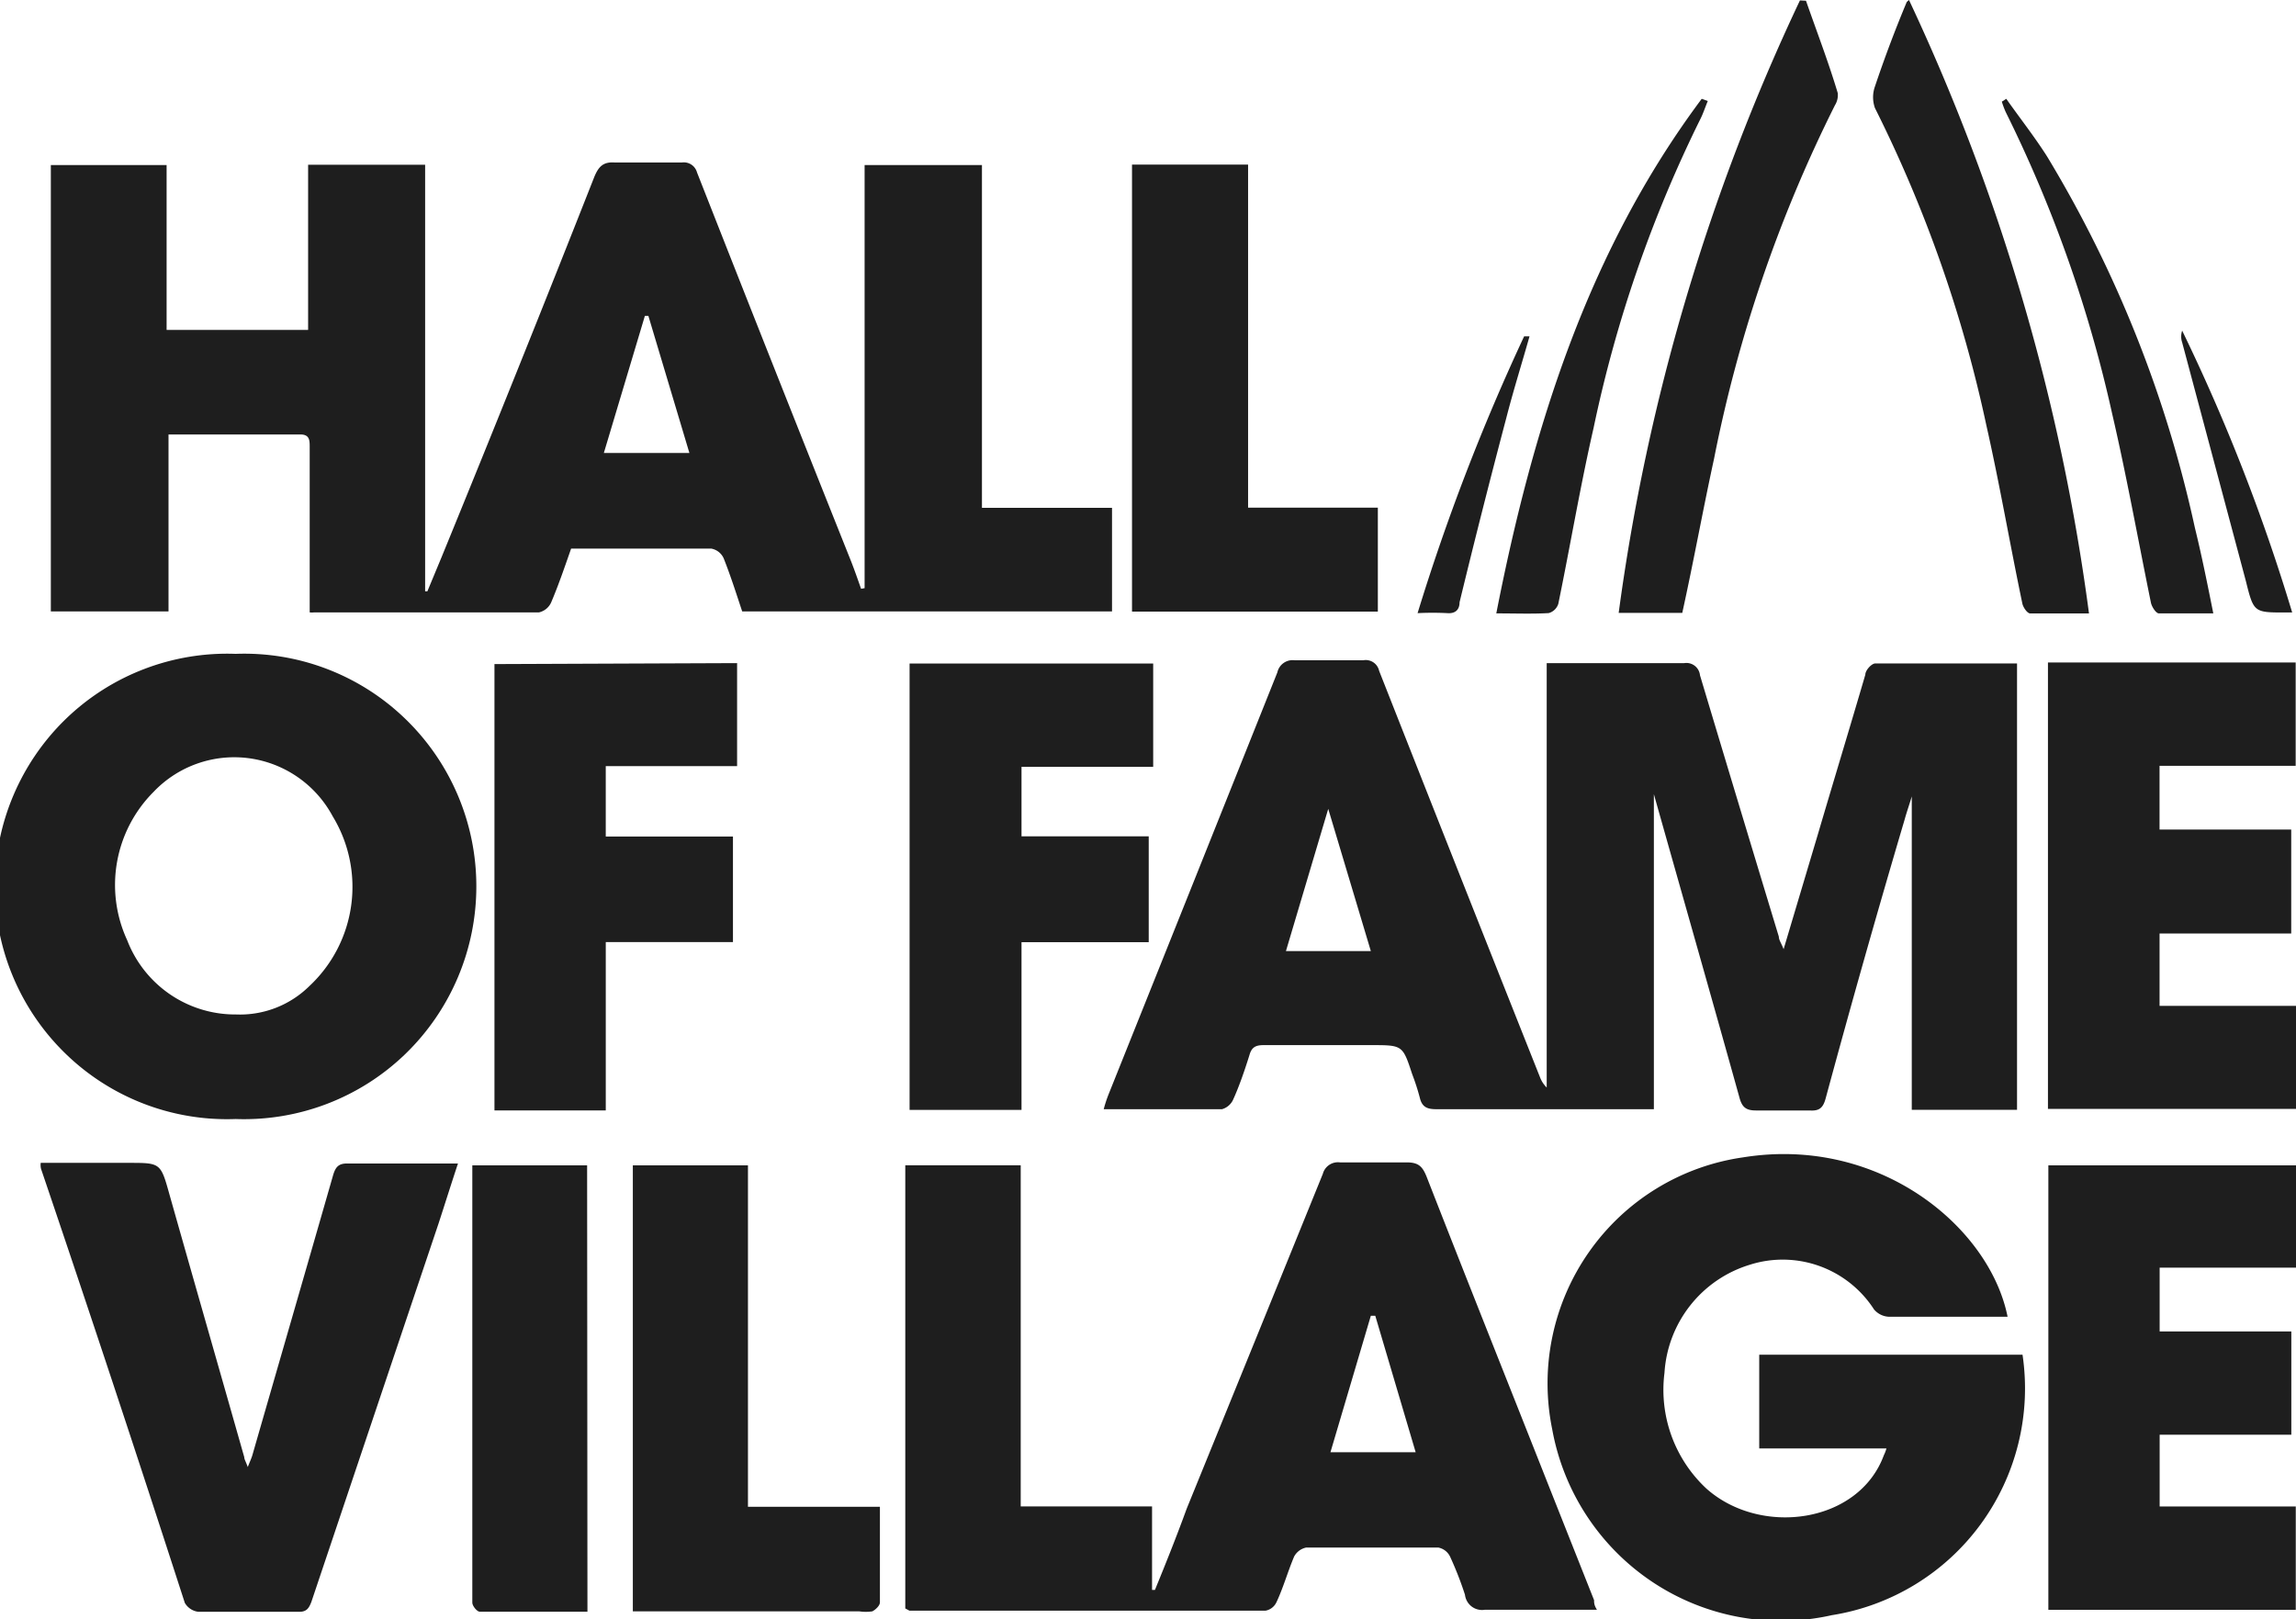 <svg xmlns="http://www.w3.org/2000/svg" width="112" height="79" viewBox="0 0 112 79"><g><g><g/><g><path fill="#1e1e1e" d="M42.176 28.693V8.053H47.9v16.72h6.345v5.055h-18.04c-.28-.84-.56-1.726-.9-2.582a.824.824 0 0 0-.606-.482h-6.84c-.31.887-.606 1.758-.962 2.598a.856.856 0 0 1-.605.513H15.324a.917.917 0 0 1-.217 0v-8.073c0-.31 0-.606-.45-.606H8.22v8.632H2.48V8.052h5.647v8.042h6.903V8.037h5.708v20.811h.109l.698-1.68a1504.164 1504.164 0 0 0 7.446-18.54c.201-.482.419-.747 1.008-.7h3.258A.666.666 0 0 1 34 8.41c2.503 6.367 5.01 12.698 7.524 18.992.17.435.326.886.48 1.322zM31.628 15.409h-.17l-2.002 6.689h4.173z"/></g><g><path fill="#1e1e1e" d="M98.392 54.143h-5.135v-15.29c-.124.42-.248.763-.341 1.105a596.98 596.98 0 0 0-3.863 13.64c-.124.452-.31.607-.775.576h-2.622c-.496 0-.683-.17-.807-.637-1.365-4.9-2.76-9.784-4.172-14.793v15.368H70.066c-.434 0-.698-.093-.807-.56-.103-.39-.227-.774-.372-1.15-.465-1.416-.465-1.416-2.001-1.416h-5.243c-.404 0-.59.108-.698.497-.233.747-.512 1.556-.807 2.194a.856.856 0 0 1-.527.435H53.84c.064-.243.141-.482.233-.715 2.75-6.865 5.496-13.73 8.237-20.594a.762.762 0 0 1 .853-.591h3.335a.666.666 0 0 1 .776.513 6567.305 6567.305 0 0 0 7.85 19.832c.07.187.182.357.325.497V32.352H82.15a.665.665 0 0 1 .776.59 3959.45 3959.45 0 0 0 3.847 12.755c0 .156.109.296.233.607l1.675-5.615c.76-2.582 1.551-5.18 2.311-7.777 0-.218.31-.545.481-.545h6.919zm-33.6-14.683l-2.063 6.937h4.141z"/></g><g><path fill="#1e1e1e" d="M44.16 78.467v-21.62h5.631V73.49h6.407v4.075h.14c.542-1.322 1.07-2.644 1.55-3.966a13251.72 13251.72 0 0 0 6.64-16.332.762.762 0 0 1 .838-.56h3.257c.559 0 .76.187.962.684 1.986 5.087 4.018 10.173 6.034 15.275l2.141 5.397c0 .124 0 .249.14.467h-5.46a.834.834 0 0 1-.872-.409.843.843 0 0 1-.106-.322c-.206-.637-.45-1.26-.73-1.867a.809.809 0 0 0-.573-.436H63.72a.868.868 0 0 0-.59.436c-.31.731-.542 1.556-.868 2.24a.732.732 0 0 1-.527.404H44.362zM67.087 64.19h-.217l-1.97 6.657h4.157z"/></g><g><path fill="#1e1e1e" d="M92.021 70.662h-6.205v-4.573H98.66a11.222 11.222 0 0 1-2.045 8.274 11.165 11.165 0 0 1-7.262 4.434 11.312 11.312 0 0 1-8.745-1.62 11.387 11.387 0 0 1-4.89-7.448 11.166 11.166 0 0 1 1.794-8.65 11.088 11.088 0 0 1 7.513-4.617c6.67-1.075 12.038 3.42 12.906 7.776H92.145a1.006 1.006 0 0 1-.729-.358 5.308 5.308 0 0 0-2.665-2.118 5.292 5.292 0 0 0-3.4-.06 5.879 5.879 0 0 0-2.902 1.985 5.904 5.904 0 0 0-1.255 3.288 6.58 6.58 0 0 0 2.047 5.647c2.637 2.348 7.43 1.71 8.656-1.634.052-.104.094-.214.124-.326z"/></g><g><path fill="#1e1e1e" d="M11.493 54.591a11.296 11.296 0 0 1-8.277-3.17A11.355 11.355 0 0 1-.25 43.245a11.381 11.381 0 0 1 3.466-8.177 11.32 11.32 0 0 1 8.277-3.17 11.297 11.297 0 0 1 8.277 3.17 11.356 11.356 0 0 1 3.466 8.177 11.382 11.382 0 0 1-3.466 8.176 11.32 11.32 0 0 1-8.277 3.17zm1.944-5.418a4.822 4.822 0 0 0 1.655-1.068 6.625 6.625 0 0 0 1.132-8.29 5.455 5.455 0 0 0-4.066-2.823 5.431 5.431 0 0 0-4.667 1.64 6.424 6.424 0 0 0-1.288 7.233 5.659 5.659 0 0 0 2.115 2.66 5.635 5.635 0 0 0 3.192.965 4.812 4.812 0 0 0 1.926-.317z"/></g><g><path fill="#1e1e1e" d="M1.987 56.73h4.297c1.552 0 1.552 0 1.986 1.555 1.21 4.278 2.435 8.54 3.645 12.802 0 .108.078.217.171.482.109-.28.186-.436.233-.607 1.303-4.526 2.621-9.068 3.924-13.61.125-.435.28-.606.745-.59h5.352c-.341 1.026-.636 1.974-.946 2.923a37142.49 37142.49 0 0 0-6.205 18.463c-.125.327-.249.498-.636.482H9.666a.884.884 0 0 1-.651-.435 1535.53 1535.53 0 0 0-7.012-21.17.78.78 0 0 1-.016-.295z"/></g><g><path fill="#1e1e1e" d="M112 49.072v5.024H99.9V32.32h12.084v5.04h-6.64v3.11h6.423v5.071h-6.422v3.53z"/></g><g><path fill="#1e1e1e" d="M111.772 69.993h-6.423v3.5h6.64v5.04H99.92V56.85h12.084v4.993h-6.655v3.11h6.423z"/></g><g><path fill="#1e1e1e" d="M49.83 37.41v3.39h6.205v5.164H49.83v8.182h-5.46V32.37h11.883v5.04z"/></g><g><path fill="#1e1e1e" d="M35.956 32.35v5.024h-6.407v3.437h6.205v5.149H29.55v8.213H24.12V32.397z"/></g><g><path fill="#1e1e1e" d="M55.22 8.03h5.662v16.736h6.33v5.071H55.22z"/></g><g><path fill="#1e1e1e" d="M30.87 78.626V56.85h5.616v16.659h6.437v4.666c0 .155-.217.358-.372.435-.21.032-.425.032-.636 0H30.87z"/></g><g><path fill="#1e1e1e" d="M28.656 78.626h-5.26c-.123 0-.356-.28-.356-.436V56.85h5.6z"/></g><g><path fill="#1e1e1e" d="M93.122 0a101.713 101.713 0 0 1 8.78 29.926h-2.87c-.14 0-.356-.31-.387-.513-.605-2.893-1.102-5.802-1.753-8.68a64.697 64.697 0 0 0-5.43-15.46 1.56 1.56 0 0 1 0-1.058A60.38 60.38 0 0 1 93.014.093z"/></g><g><path fill="#1e1e1e" d="M88.097.036c.543 1.555 1.101 3.002 1.551 4.51a.951.951 0 0 1-.14.591 67.783 67.783 0 0 0-5.894 17.234c-.543 2.49-.993 4.993-1.552 7.529H78.96A101.447 101.447 0 0 1 87.802.02z"/></g><g><path fill="#1e1e1e" d="M107.966 29.924h-2.653c-.14 0-.341-.31-.388-.513-.636-3.11-1.194-6.221-1.892-9.223a64.462 64.462 0 0 0-5.197-14.73 4.673 4.673 0 0 1-.186-.498l.217-.14c.667.949 1.38 1.85 2.001 2.83a59.339 59.339 0 0 1 7.198 18.09c.326 1.323.605 2.707.9 4.184z"/></g><g><path fill="#1e1e1e" d="M72.99 29.924c1.784-9.099 4.483-17.685 10.021-25.104l.295.109c-.124.295-.217.59-.357.87a63.077 63.077 0 0 0-5.212 15.073c-.652 2.846-1.133 5.724-1.722 8.586a.685.685 0 0 1-.465.451c-.792.047-1.598.015-2.56.015z"/></g><g><path fill="#1e1e1e" d="M111.814 29.88h-.325c-1.552 0-1.552 0-1.94-1.556l-3.102-11.618a.904.904 0 0 1 0-.576 92.65 92.65 0 0 1 5.367 13.75z"/></g><g><path fill="#1e1e1e" d="M74.61 16.41c-.372 1.322-.79 2.644-1.132 3.982a448.334 448.334 0 0 0-2.28 8.99c0 .342-.187.56-.59.53a14.356 14.356 0 0 0-1.458 0 103.994 103.994 0 0 1 5.197-13.502z"/></g></g></g></svg>